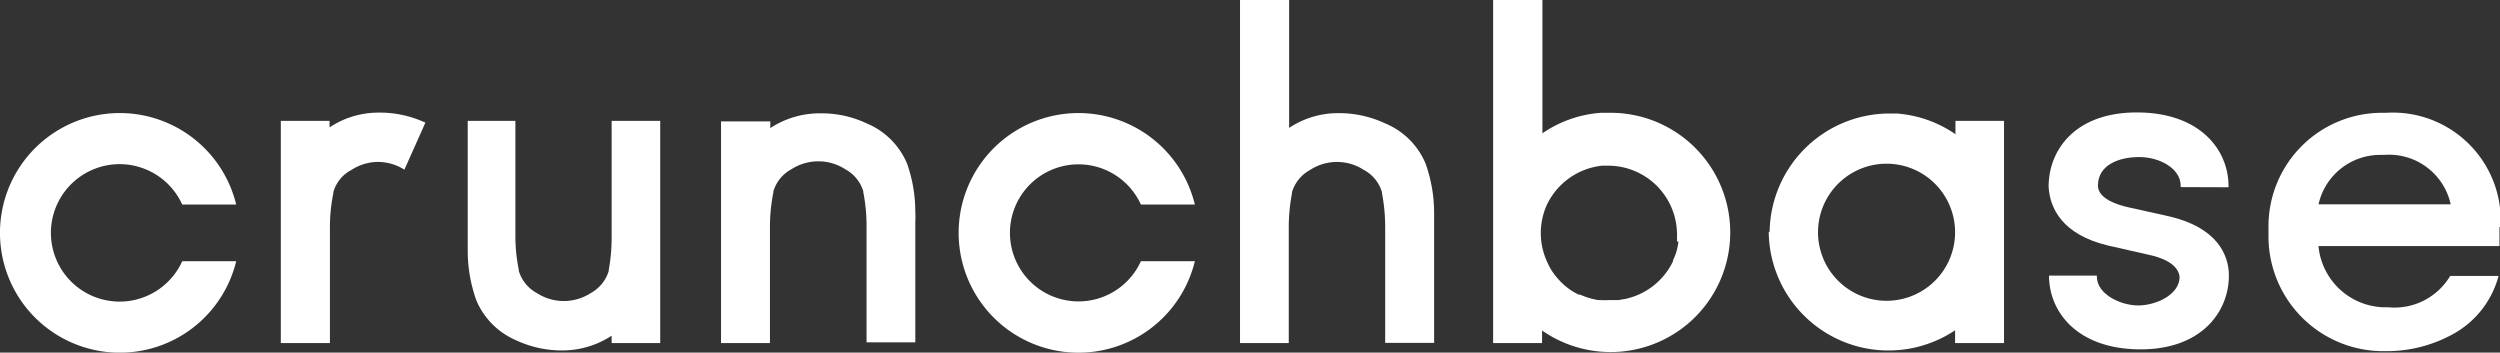 <svg xmlns="http://www.w3.org/2000/svg" viewBox="0 0 138.97 19.6"><rect x="0" y="0" width="138.97" height="19.6" fill="#333333" stroke="none"/><defs><style>.cls-1{fill:#fff;fill-rule:evenodd;}</style></defs><g id="Layer_2" data-name="Layer 2"><g id="Layer_1-2" data-name="Layer 1"><path class="cls-1" d="M139,12.64a6,6,0,0,0-6.36-6.37h-.23a6.31,6.31,0,0,0-6.31,6.31v.56a6.38,6.38,0,0,0,6.38,6.38h.26a7.62,7.62,0,0,0,3.71-1,5.21,5.21,0,0,0,2.44-3.18H136.2a3.6,3.6,0,0,1-3.45,1.74,3.75,3.75,0,0,1-3.87-3.4h10.06c0-.47,0-.77,0-1.07Zm-10.12-1.27a3.51,3.51,0,0,1,3.43-2.76h.22a3.51,3.51,0,0,1,3.7,2.75h-7.35Z"/><path class="cls-1" d="M10.13,14.52a3.82,3.82,0,1,1,0-3.15h3a6.66,6.66,0,1,0,0,3.15h-3Z"/><path class="cls-1" d="M23.67,6.83a6,6,0,0,0-2.53-.57H21a4.91,4.91,0,0,0-2.68.82V6.72H15.61V19.07h2.73V13.15c0-.17,0-.34,0-.51a9.35,9.35,0,0,1,.19-1.9v-.06a2,2,0,0,1,1-1.23A2.75,2.75,0,0,1,21,9a2.8,2.8,0,0,1,1.48.43l1.17-2.62Z"/><path class="cls-1" d="M34,6.72v5.92c0,.16,0,.34,0,.51A10,10,0,0,1,33.84,15v.06a2.1,2.1,0,0,1-1,1.23,2.76,2.76,0,0,1-3,0,2.08,2.08,0,0,1-1-1.23V15a9.25,9.25,0,0,1-.19-1.89c0-.17,0-.35,0-.51V6.72H26v6.73c0,.16,0,.32,0,.48a8.2,8.2,0,0,0,.48,2.77,4.19,4.19,0,0,0,2.22,2.22,6,6,0,0,0,2.53.56h.13A5,5,0,0,0,34,18.66v.41h2.7V6.72Z"/><path class="cls-1" d="M42.8,19.07V13.15c0-.15,0-.31,0-.46a9.94,9.94,0,0,1,.19-2v-.05a2.06,2.06,0,0,1,1-1.23,2.76,2.76,0,0,1,3,0,2.08,2.08,0,0,1,1,1.23v.05a9.56,9.56,0,0,1,.18,1.84c0,.19,0,.39,0,.58v5.92h2.71V12.33a4.61,4.61,0,0,0,0-.53,8.08,8.08,0,0,0-.46-2.71,4.16,4.16,0,0,0-2.22-2.22,5.85,5.85,0,0,0-2.53-.57H45.5a5,5,0,0,0-2.68.82V6.75H40.08V19.07Z"/><path class="cls-1" d="M63.42,14.52a3.81,3.81,0,1,1,0-3.15h3a6.66,6.66,0,1,0,0,3.15h-3Z"/><path class="cls-1" d="M71.64,19.07V13.15c0-.17,0-.34,0-.51a10.11,10.11,0,0,1,.18-1.9v-.06a2.09,2.09,0,0,1,1-1.23,2.74,2.74,0,0,1,3,0,2.06,2.06,0,0,1,1,1.23v.05a10.11,10.11,0,0,1,.18,1.9c0,.17,0,.34,0,.51v5.92h2.72V12.33c0-.16,0-.32,0-.48a8.2,8.2,0,0,0-.48-2.77A4.16,4.16,0,0,0,77,6.86a6,6,0,0,0-2.53-.57h-.13a4.89,4.89,0,0,0-2.68.82V0H68.93V19.07Z"/><path class="cls-1" d="M89.47,6.27H89a6.56,6.56,0,0,0-3.26,1.14V0H83V19.07h2.72v-.7a6.65,6.65,0,1,0,3.83-12.1Zm3.82,7.13v.12a3.78,3.78,0,0,1-.1.46h0a2.53,2.53,0,0,1-.19.48v.06a3.83,3.83,0,0,1-2.67,2.1h0l-.36.06h-.5a4.38,4.38,0,0,1-.51,0h-.12a4,4,0,0,1-1-.3h-.08a3.51,3.51,0,0,1-.85-.57h0a4.06,4.06,0,0,1-.68-.81h0a4.16,4.16,0,0,1-.24-.47h0a3.82,3.82,0,0,1,0-3.15h0a3.85,3.85,0,0,1,3.07-2.17h.39a3.83,3.83,0,0,1,3.77,3.72h0a2.09,2.09,0,0,1,0,.25,2.26,2.26,0,0,1,0,.26Z"/><path class="cls-1" d="M123.88,10.41v-.06c0-2-1.55-4.06-5-4.1s-4.94,2-5,4h0v.15h0c.07,1.16.74,2.64,3.31,3.25l2.29.52c.6.13,1.6.46,1.68,1.22h0c0,1-1.33,1.59-2.3,1.59s-2.3-.62-2.3-1.6v-.06H113.9v0c0,2,1.54,4.06,5,4.1s5-2.08,5-4.1v0h0c0-1.18-.69-2.68-3.31-3.29l-2.29-.51c-.51-.11-1.68-.45-1.68-1.2,0-1.17,1.19-1.59,2.3-1.59s2.3.62,2.3,1.6v.07Z"/><path class="cls-1" d="M98.32,12.89a6.66,6.66,0,0,0,10.36,5.47v.71h2.72V6.72h-2.7v.74a6.61,6.61,0,0,0-3.26-1.15H105a6.67,6.67,0,0,0-6.63,6.58Zm6.54-3.79a3.81,3.81,0,1,1-3.8,3.81,3.81,3.81,0,0,1,3.8-3.81Z"/></g></g></svg>